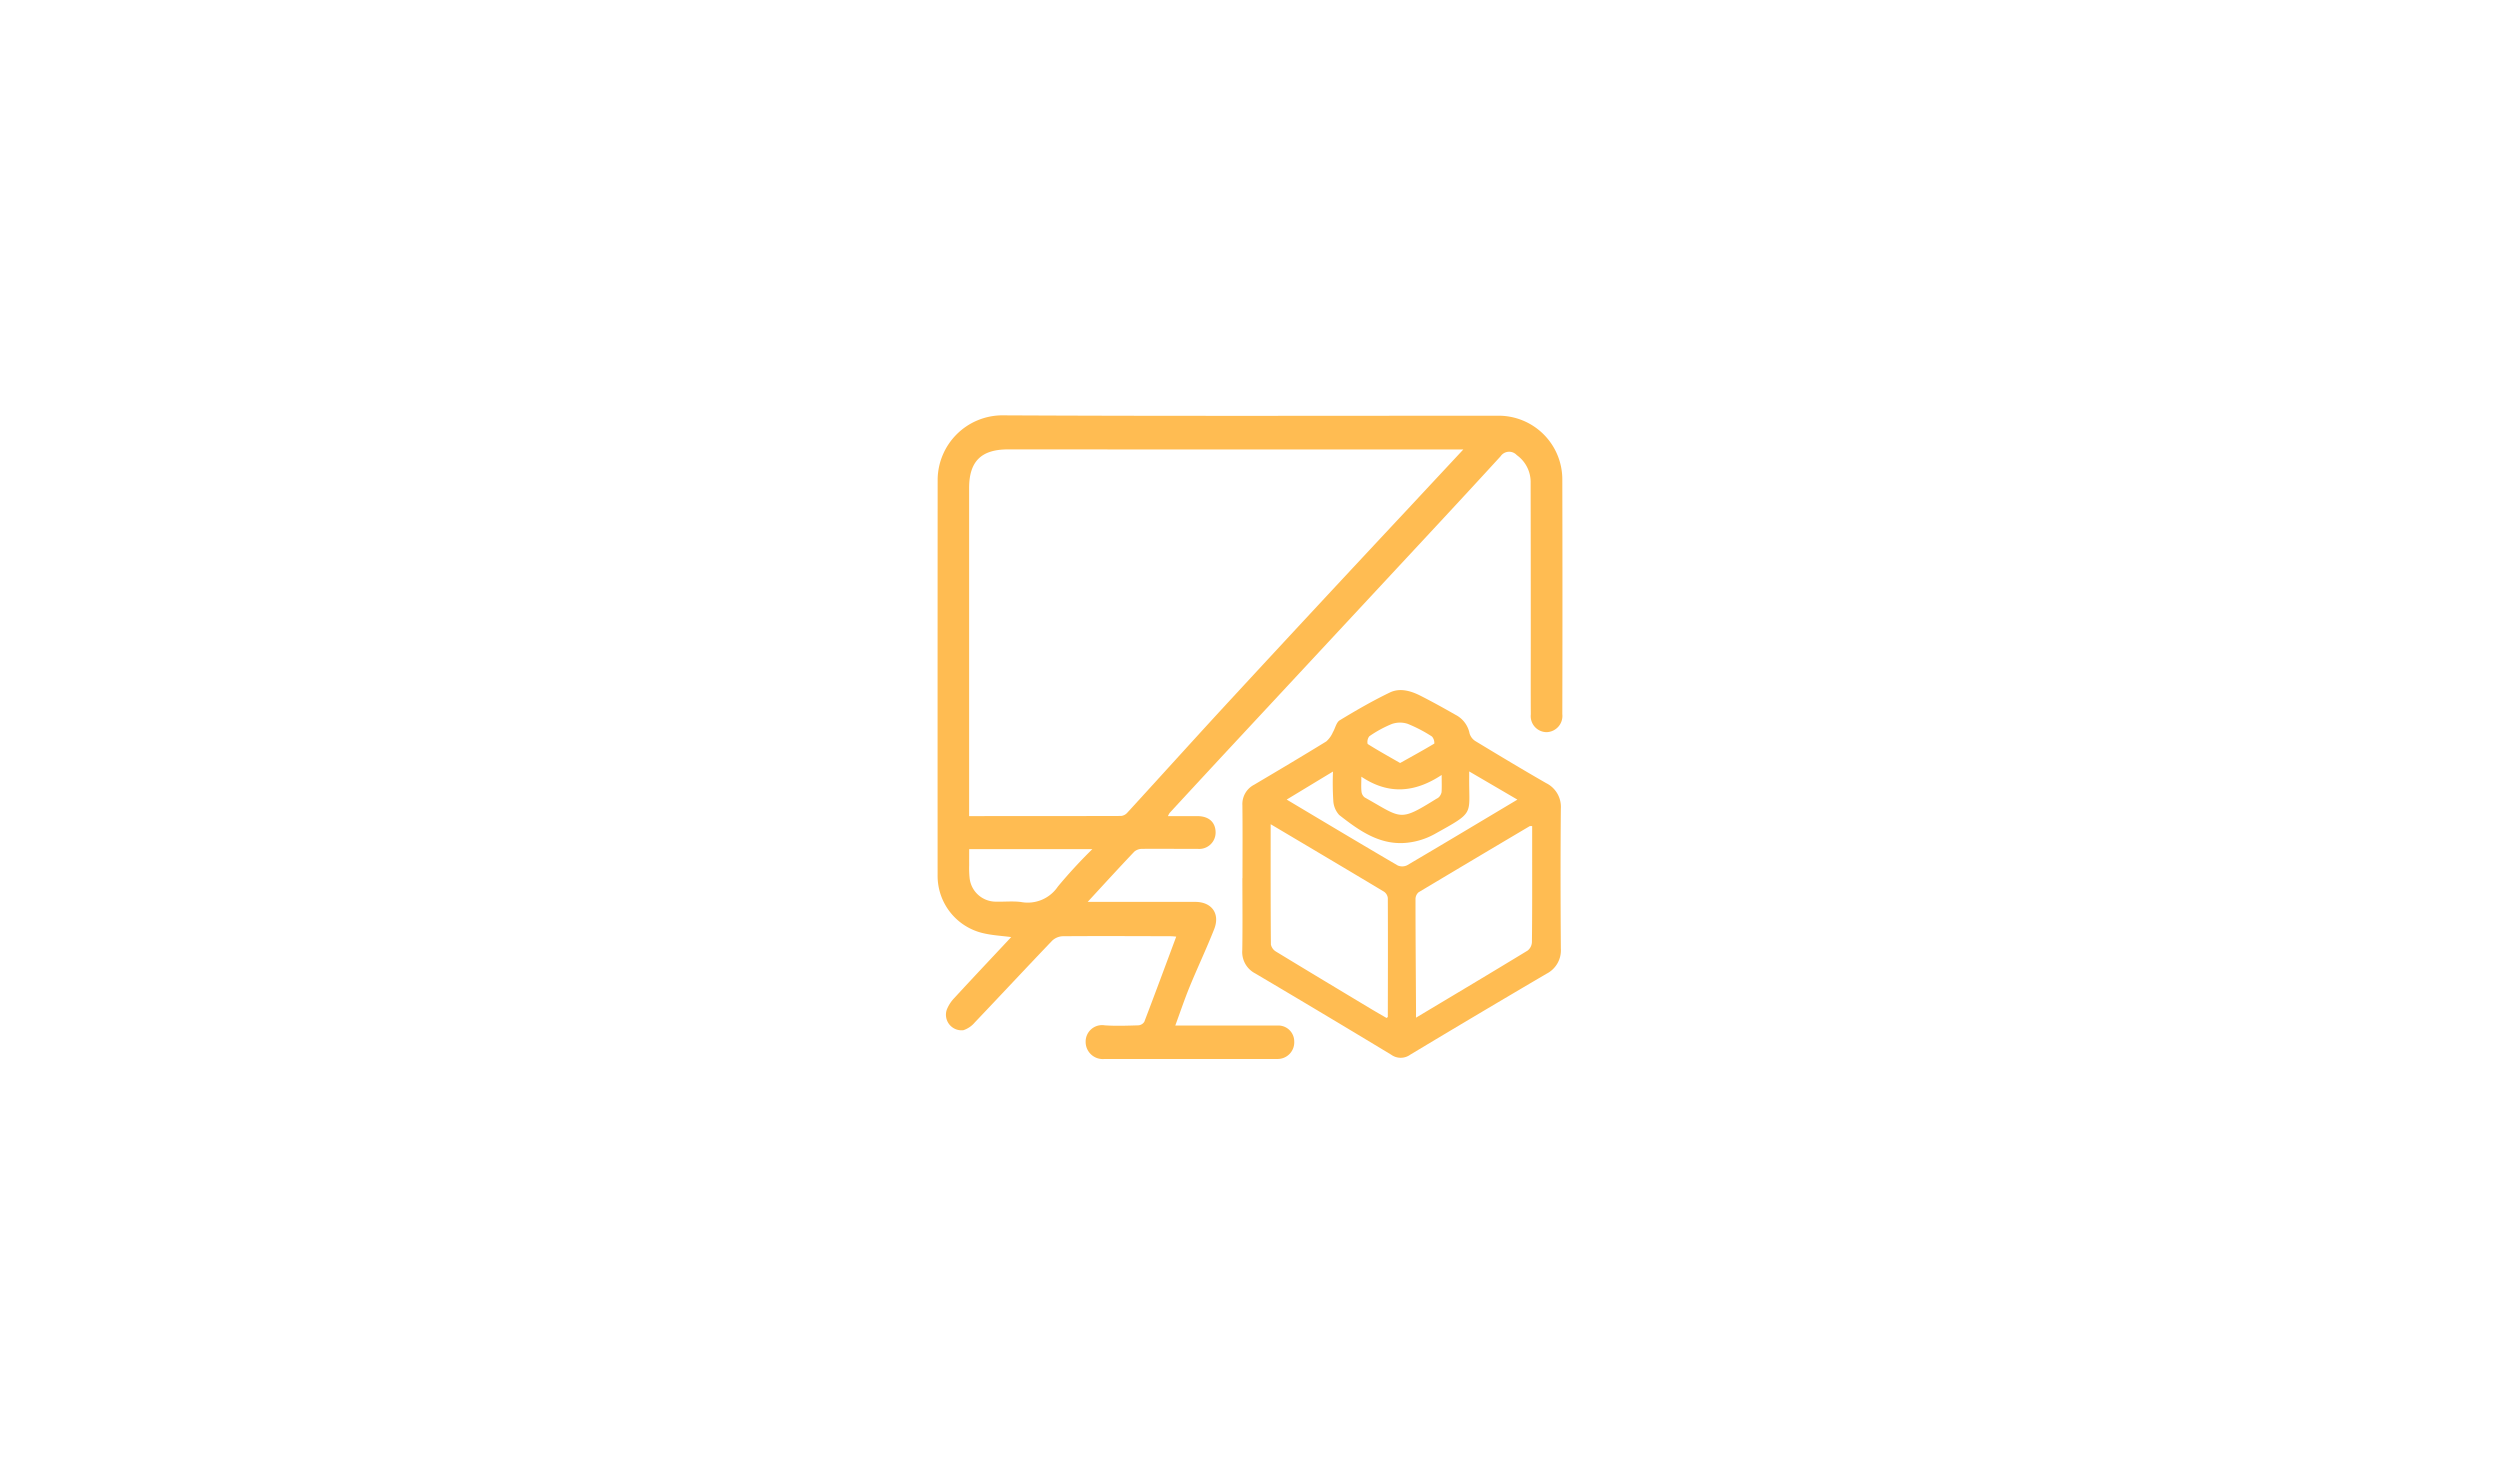 <svg viewBox="0 0 390 230.696" height="230.696" width="390" xmlns:xlink="http://www.w3.org/1999/xlink" xmlns="http://www.w3.org/2000/svg">
  <defs>
    <filter filterUnits="userSpaceOnUse" height="223" width="223" y="7.696" x="83.309" id="Rectangle_6">
      <feOffset dy="3"></feOffset>
      <feGaussianBlur result="blur" stdDeviation="4.5"></feGaussianBlur>
      <feFlood flood-opacity="0.251"></feFlood>
      <feComposite in2="blur" operator="in"></feComposite>
      <feComposite in="SourceGraphic"></feComposite>
    </filter>
  </defs>
  <g transform="translate(-4105.191 -321.804)" data-name="Group 8" id="Group_8">
    <g filter="url(#Rectangle_6)" transform="matrix(1, 0, 0, 1, 4105.19, 321.8)">
      <rect fill="#fff" transform="translate(96.81 18.2)" rx="18" height="196" width="196" data-name="Rectangle 6" id="Rectangle_6-2"></rect>
    </g>
    <g transform="translate(4144.643 276.539)" id="Warstwa_1">
      <g data-name="Group 3" id="Group_3">
        <rect fill="none" transform="translate(-39.452 45.266)" height="230" width="390" data-name="Rectangle 3" id="Rectangle_3"></rect>
        <g transform="translate(106.805 110.059)" data-name="Group 2" id="Group_2">
          <path fill="#ffbc52" transform="translate(-116.612 -46.9)" d="M153.7,142.09H167.15c.829,0,1.657-.007,2.479,0a2.484,2.484,0,0,1,2.626,2.479,2.593,2.593,0,0,1-2.671,2.737c-5.445.015-10.883,0-16.329,0h-10.58a2.676,2.676,0,0,1-2.959-2.73,2.565,2.565,0,0,1,2.989-2.516c1.731.118,3.485.052,5.223,0a1.21,1.21,0,0,0,.94-.555c1.679-4.395,3.315-8.812,4.979-13.288-.237-.015-.555-.059-.88-.059-5.616-.015-11.238-.044-16.854,0a2.564,2.564,0,0,0-1.657.732c-4.032,4.217-8.005,8.486-12.03,12.711a3.992,3.992,0,0,1-1.768,1.213,2.429,2.429,0,0,1-2.6-3.211,5.648,5.648,0,0,1,1.191-1.827c2.915-3.167,5.874-6.3,8.856-9.485-1.45-.192-2.908-.266-4.306-.592a9.176,9.176,0,0,1-7.177-9.063q-.011-30.9.007-61.793a10.125,10.125,0,0,1,9.944-9.944c25.821.133,51.65.059,77.471.059a9.939,9.939,0,0,1,10.032,9.973q.044,18.289,0,36.579a2.531,2.531,0,0,1-2.442,2.811,2.494,2.494,0,0,1-2.471-2.782c-.03-4.313,0-8.619-.007-12.933q0-11.564-.022-23.121a5.161,5.161,0,0,0-2.16-4.38,1.613,1.613,0,0,0-2.53.185c-6.17,6.748-12.415,13.428-18.637,20.124q-11.3,12.152-22.6,24.29-5.2,5.593-10.38,11.209a2.838,2.838,0,0,0-.274.51h4.617c1.753.007,2.8.947,2.819,2.523a2.554,2.554,0,0,1-2.8,2.582c-2.871.015-5.749-.03-8.619,0a1.88,1.88,0,0,0-1.258.429c-2.39,2.516-4.728,5.075-7.28,7.843h16.773c2.575,0,3.921,1.827,2.959,4.262-1.191,3.019-2.582,5.956-3.818,8.96-.8,1.953-1.472,3.958-2.249,6.074Zm44.946-89.863h-1.561q-34.748,0-69.488-.015c-4.165,0-6.059,1.864-6.059,6.022v51.184c8.042,0,15.87,0,23.705-.022a1.5,1.5,0,0,0,.962-.5c5.527-6.03,11-12.112,16.558-18.119Q176.236,76.2,189.8,61.7c2.871-3.085,5.749-6.163,8.849-9.492Zm-77.1,62.348c0,.851-.007,1.665,0,2.486a14.945,14.945,0,0,0,.074,2.079,4.12,4.12,0,0,0,4.091,3.625c1.3.037,2.627-.111,3.906.052a5.675,5.675,0,0,0,5.771-2.412,77.756,77.756,0,0,1,5.371-5.83Z" data-name="Path 1" id="Path_1"></path>
          <path fill="#ffbc52" transform="translate(-133.328 -61.97)" d="M180.9,134.165c0-3.788.03-7.576-.015-11.364a3.389,3.389,0,0,1,1.82-3.2c3.773-2.234,7.539-4.469,11.268-6.762A4.083,4.083,0,0,0,195,111.407c.37-.621.533-1.539,1.065-1.864,2.545-1.546,5.135-3.041,7.82-4.336,1.568-.755,3.263-.266,4.772.5,1.857.94,3.677,1.953,5.482,2.982a4.168,4.168,0,0,1,2.19,2.922,2.147,2.147,0,0,0,.962,1.213c3.633,2.2,7.28,4.395,10.965,6.511a4.137,4.137,0,0,1,2.308,4c-.067,7.273-.052,14.546,0,21.811a4.1,4.1,0,0,1-2.227,3.929q-10.665,6.259-21.264,12.629a2.532,2.532,0,0,1-2.974.007q-10.576-6.392-21.227-12.689a3.752,3.752,0,0,1-2.005-3.633c.059-3.744.022-7.487.015-11.231Zm4.395-8.4c0,6.407-.015,12.585.037,18.763a1.7,1.7,0,0,0,.829,1.117c4.927,3,9.877,5.971,14.827,8.945.806.481,1.62.947,2.39,1.391.133-.111.192-.133.192-.163.015-6.185.03-12.363,0-18.548a1.389,1.389,0,0,0-.607-1c-5.8-3.477-11.616-6.925-17.66-10.513Zm22.684,30.164c5.9-3.537,11.668-6.969,17.4-10.462a1.78,1.78,0,0,0,.673-1.332c.052-4.484.037-8.967.037-13.451v-4.632a1.471,1.471,0,0,0-.377,0q-8.679,5.138-17.335,10.314a1.405,1.405,0,0,0-.488,1.051c0,5.741.052,11.49.081,17.231v1.273Zm8.286-38.406v.954c-.059,5.941.984,5.268-5.445,8.841a11.3,11.3,0,0,1-4.165,1.317c-4.276.481-7.539-1.872-10.669-4.321a3.589,3.589,0,0,1-.925-2.316,44.071,44.071,0,0,1-.044-4.461c-2.523,1.524-4.816,2.915-7.221,4.373,5.874,3.507,11.571,6.918,17.3,10.269a1.738,1.738,0,0,0,1.472-.015c5.712-3.359,11.394-6.77,17.217-10.247-2.5-1.465-4.905-2.871-7.524-4.4Zm-16.824.821c0,.947-.052,1.635.022,2.316a1.331,1.331,0,0,0,.5.917c5.845,3.27,5.312,3.862,11.179.215a1.367,1.367,0,0,0,.429-.289,1.648,1.648,0,0,0,.385-.747c.052-.806.015-1.613.015-2.686-4.18,2.76-8.286,3.122-12.533.266Zm6.037-2.131c1.931-1.08,3.662-2.027,5.349-3.041a1.542,1.542,0,0,0-.37-1.1,22.16,22.16,0,0,0-3.781-1.975,3.843,3.843,0,0,0-2.479.022,18,18,0,0,0-3.514,1.916,1.43,1.43,0,0,0-.259,1.2c1.62,1.028,3.3,1.953,5.061,2.967Z" data-name="Path 2" id="Path_2"></path>
        </g>
      </g>
    </g>
  </g>
</svg>
